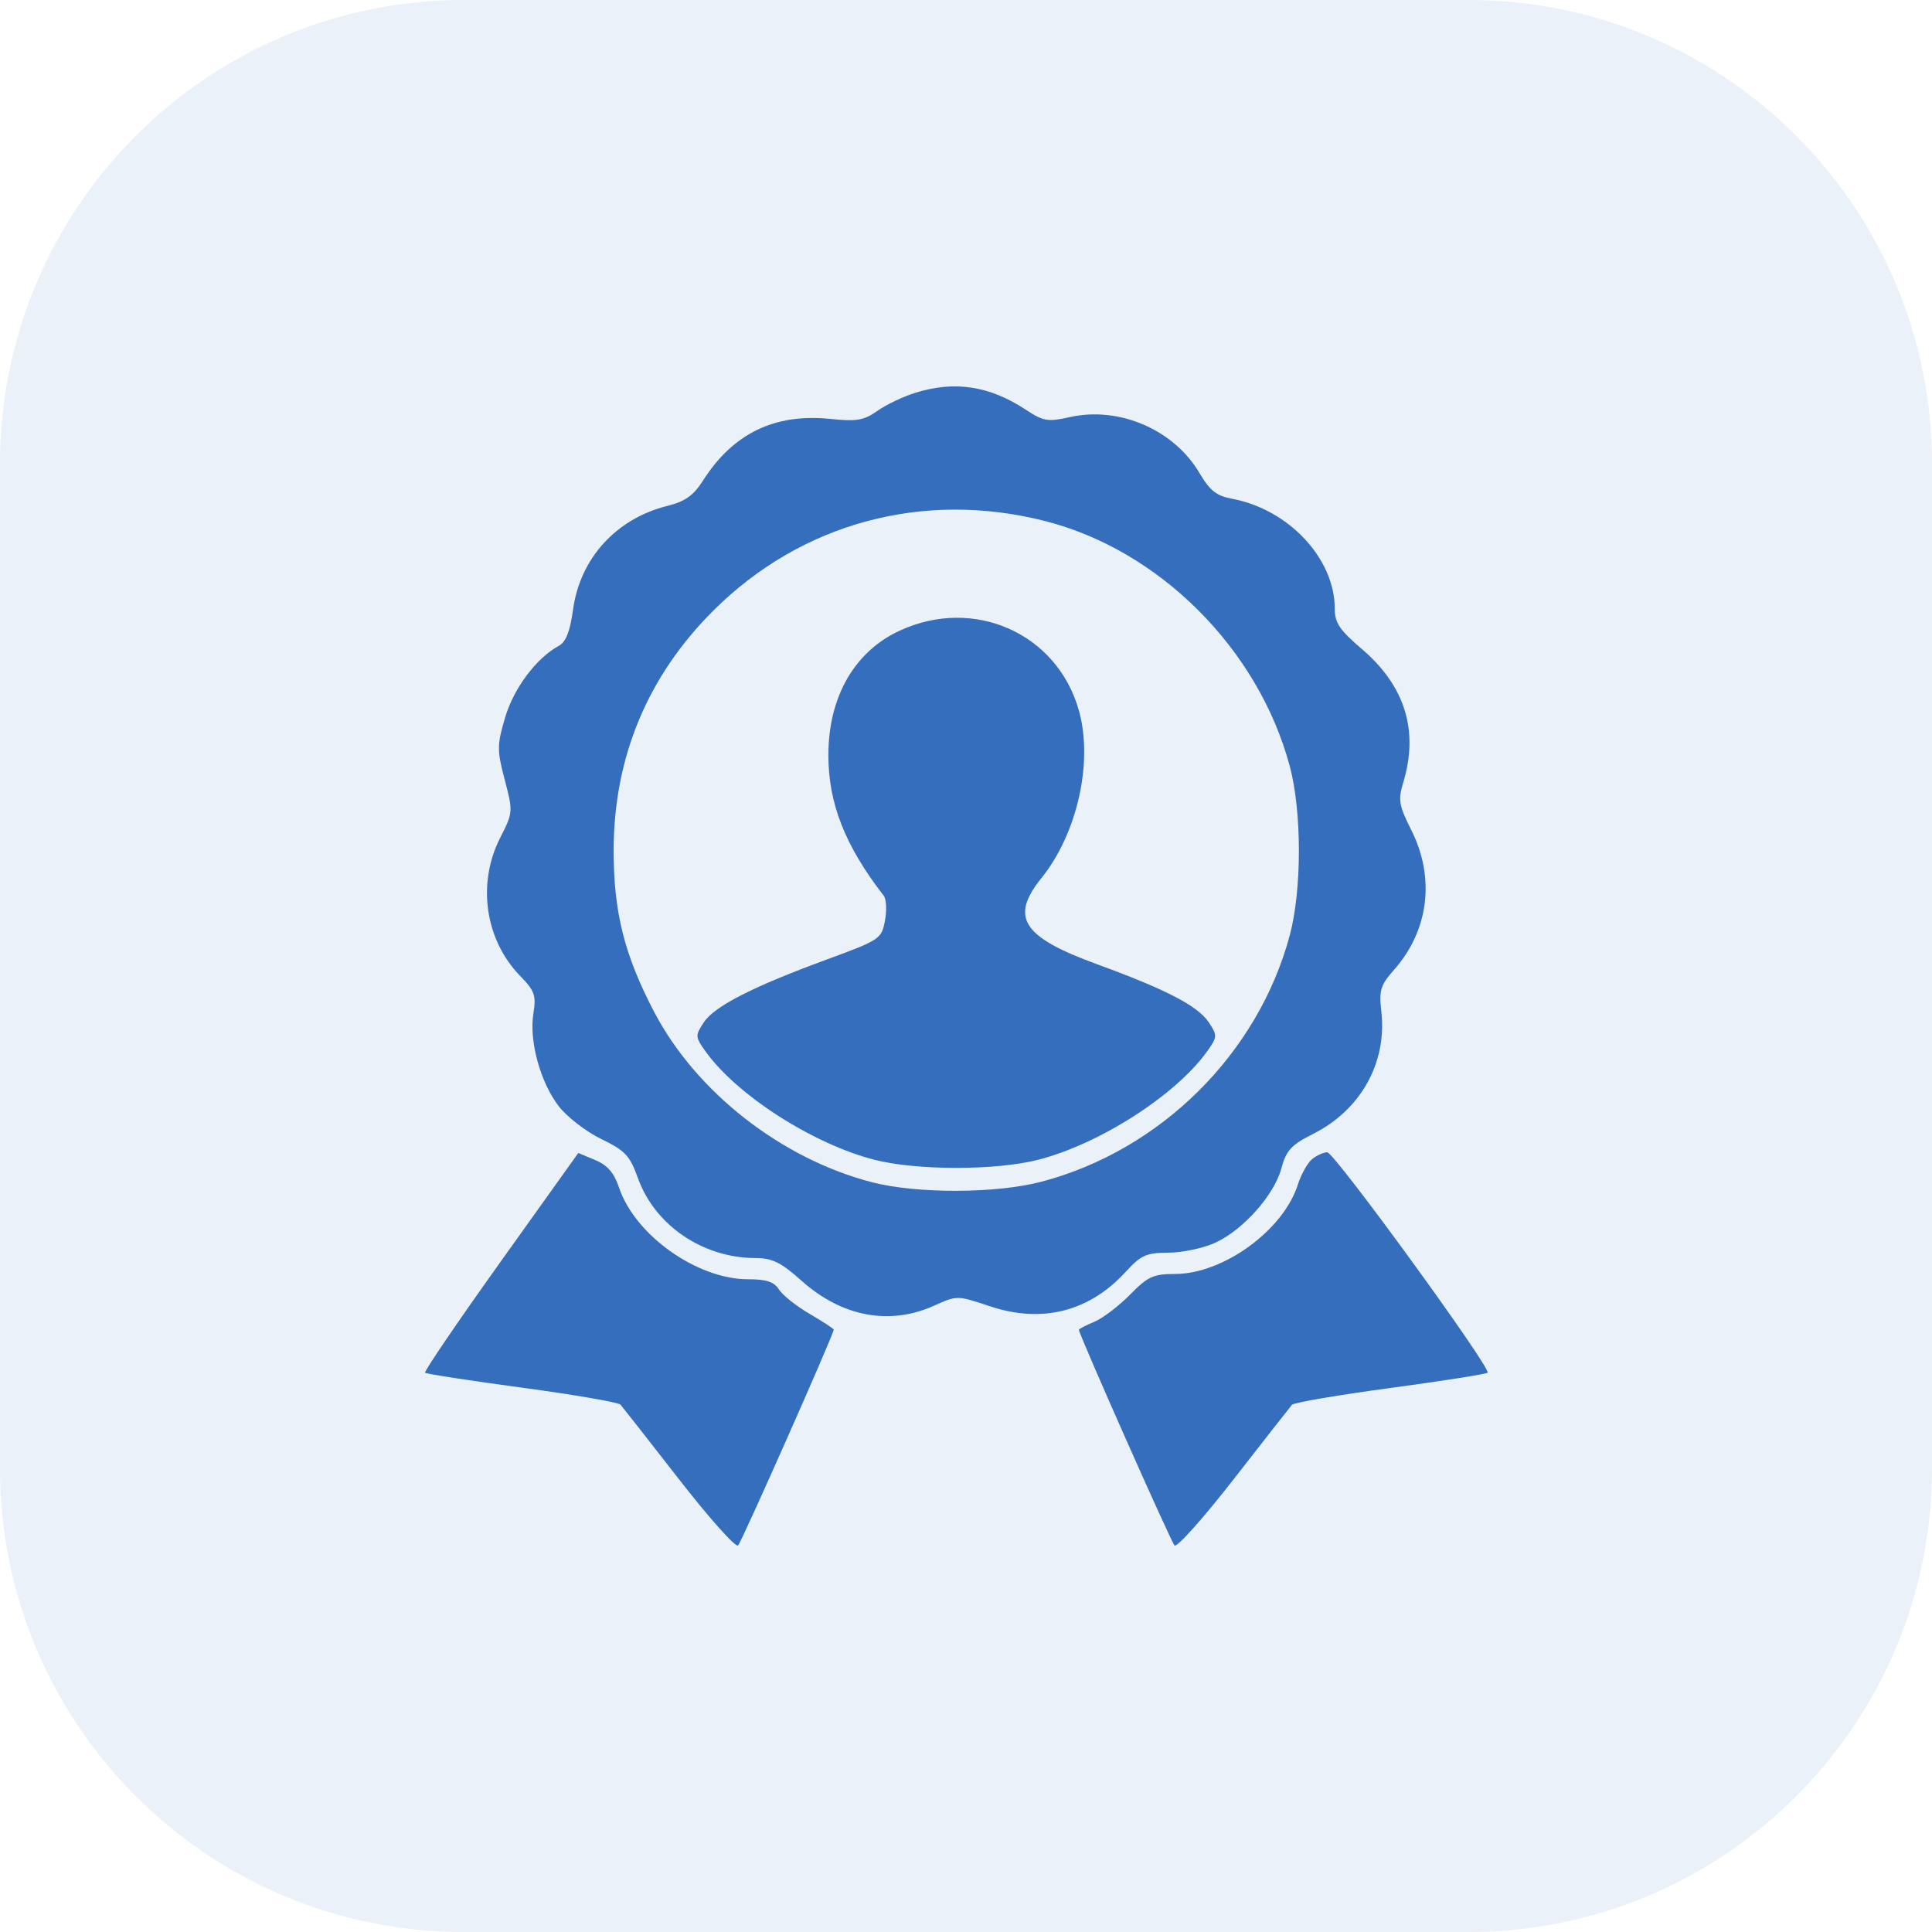 <?xml version="1.0" encoding="UTF-8"?> <svg xmlns="http://www.w3.org/2000/svg" width="100" height="100" viewBox="0 0 100 100" fill="none"><path d="M0 24C0 10.745 10.745 0 24 0H76C89.255 0 100 10.745 100 24V76C100 89.255 89.255 100 76 100H24C10.745 100 0 89.255 0 76V24Z" fill="#346EBC" fill-opacity="0.1"></path><path fill-rule="evenodd" clip-rule="evenodd" d="M47.385 20.328C46.754 20.524 45.866 20.946 45.413 21.267C44.713 21.761 44.345 21.824 42.974 21.683C40.098 21.387 37.939 22.435 36.382 24.883C35.894 25.65 35.463 25.955 34.539 26.186C31.889 26.848 30.022 28.903 29.66 31.558C29.505 32.689 29.291 33.23 28.918 33.433C27.761 34.061 26.593 35.62 26.146 37.135C25.723 38.571 25.721 38.824 26.126 40.366C26.558 42.014 26.555 42.058 25.893 43.356C24.681 45.731 25.103 48.648 26.928 50.52C27.677 51.288 27.759 51.523 27.608 52.461C27.38 53.876 27.964 56.014 28.919 57.256C29.343 57.808 30.332 58.571 31.115 58.952C32.362 59.557 32.6 59.811 33.017 60.976C33.894 63.424 36.38 65.114 39.112 65.117C39.975 65.119 40.424 65.341 41.498 66.3C43.58 68.157 46.045 68.619 48.347 67.582C49.538 67.045 49.544 67.046 51.233 67.61C53.93 68.512 56.378 67.893 58.264 65.832C59.056 64.967 59.329 64.844 60.471 64.839C61.188 64.836 62.272 64.609 62.879 64.334C64.329 63.679 65.946 61.868 66.323 60.478C66.578 59.539 66.832 59.262 67.965 58.692C70.435 57.45 71.798 55.006 71.498 52.36C71.372 51.257 71.453 50.991 72.153 50.2C73.956 48.162 74.293 45.444 73.05 42.968C72.402 41.678 72.357 41.409 72.636 40.486C73.441 37.817 72.723 35.504 70.499 33.602C69.333 32.606 69.086 32.238 69.086 31.496C69.086 28.912 66.699 26.362 63.772 25.817C62.963 25.666 62.622 25.396 62.078 24.474C60.759 22.241 57.933 21.021 55.39 21.587C54.229 21.845 54.013 21.809 53.088 21.202C51.215 19.972 49.419 19.696 47.385 20.328ZM54.05 26.958C60.005 28.46 65.126 33.576 66.757 39.652C67.388 41.999 67.388 46.067 66.757 48.415C65.113 54.541 60.085 59.532 53.912 61.164C51.574 61.783 47.447 61.795 45.122 61.19C40.432 59.969 36.028 56.522 33.856 52.371C32.319 49.432 31.762 47.216 31.762 44.033C31.762 39.203 33.52 34.983 36.95 31.578C41.491 27.07 47.769 25.375 54.05 26.958ZM46.569 32.642C44.222 33.726 42.877 36.075 42.877 39.089C42.877 41.589 43.739 43.776 45.744 46.365C45.879 46.539 45.907 47.119 45.806 47.653C45.628 48.599 45.548 48.652 42.802 49.661C38.937 51.081 36.981 52.081 36.425 52.924C35.977 53.603 35.982 53.672 36.529 54.435C38.148 56.692 42.09 59.218 45.262 60.03C47.446 60.589 51.551 60.589 53.735 60.03C56.906 59.218 60.849 56.692 62.468 54.435C63.015 53.672 63.02 53.603 62.572 52.925C62.007 52.069 60.374 51.22 56.757 49.899C52.914 48.495 52.264 47.484 53.9 45.455C55.766 43.141 56.593 39.435 55.841 36.767C54.716 32.779 50.414 30.865 46.569 32.642ZM25.91 65.308C23.698 68.405 21.939 70.989 22.002 71.052C22.064 71.114 24.323 71.462 27.02 71.825C29.718 72.189 32.011 72.584 32.117 72.704C32.222 72.825 33.586 74.564 35.147 76.57C36.708 78.576 38.083 80.116 38.203 79.993C38.395 79.796 43.153 69.061 43.153 68.824C43.153 68.773 42.591 68.404 41.904 68.004C41.217 67.605 40.504 67.038 40.32 66.746C40.068 66.345 39.674 66.214 38.717 66.214C36.08 66.214 32.869 63.933 32.043 61.474C31.784 60.703 31.445 60.309 30.809 60.044L29.933 59.678L25.91 65.308ZM67.927 59.984C67.688 60.173 67.35 60.771 67.177 61.314C66.422 63.684 63.317 65.941 60.811 65.941C59.697 65.941 59.412 66.073 58.481 67.019C57.898 67.612 57.066 68.243 56.632 68.421C56.198 68.6 55.844 68.784 55.844 68.832C55.844 69.063 60.605 79.799 60.794 79.993C60.913 80.116 62.289 78.576 63.85 76.57C65.411 74.564 66.771 72.829 66.871 72.713C66.972 72.598 69.261 72.206 71.959 71.843C74.656 71.48 76.923 71.123 76.996 71.051C77.209 70.839 69.066 59.642 68.698 59.642C68.514 59.642 68.167 59.796 67.927 59.984Z" fill="#346EBC"></path></svg> 